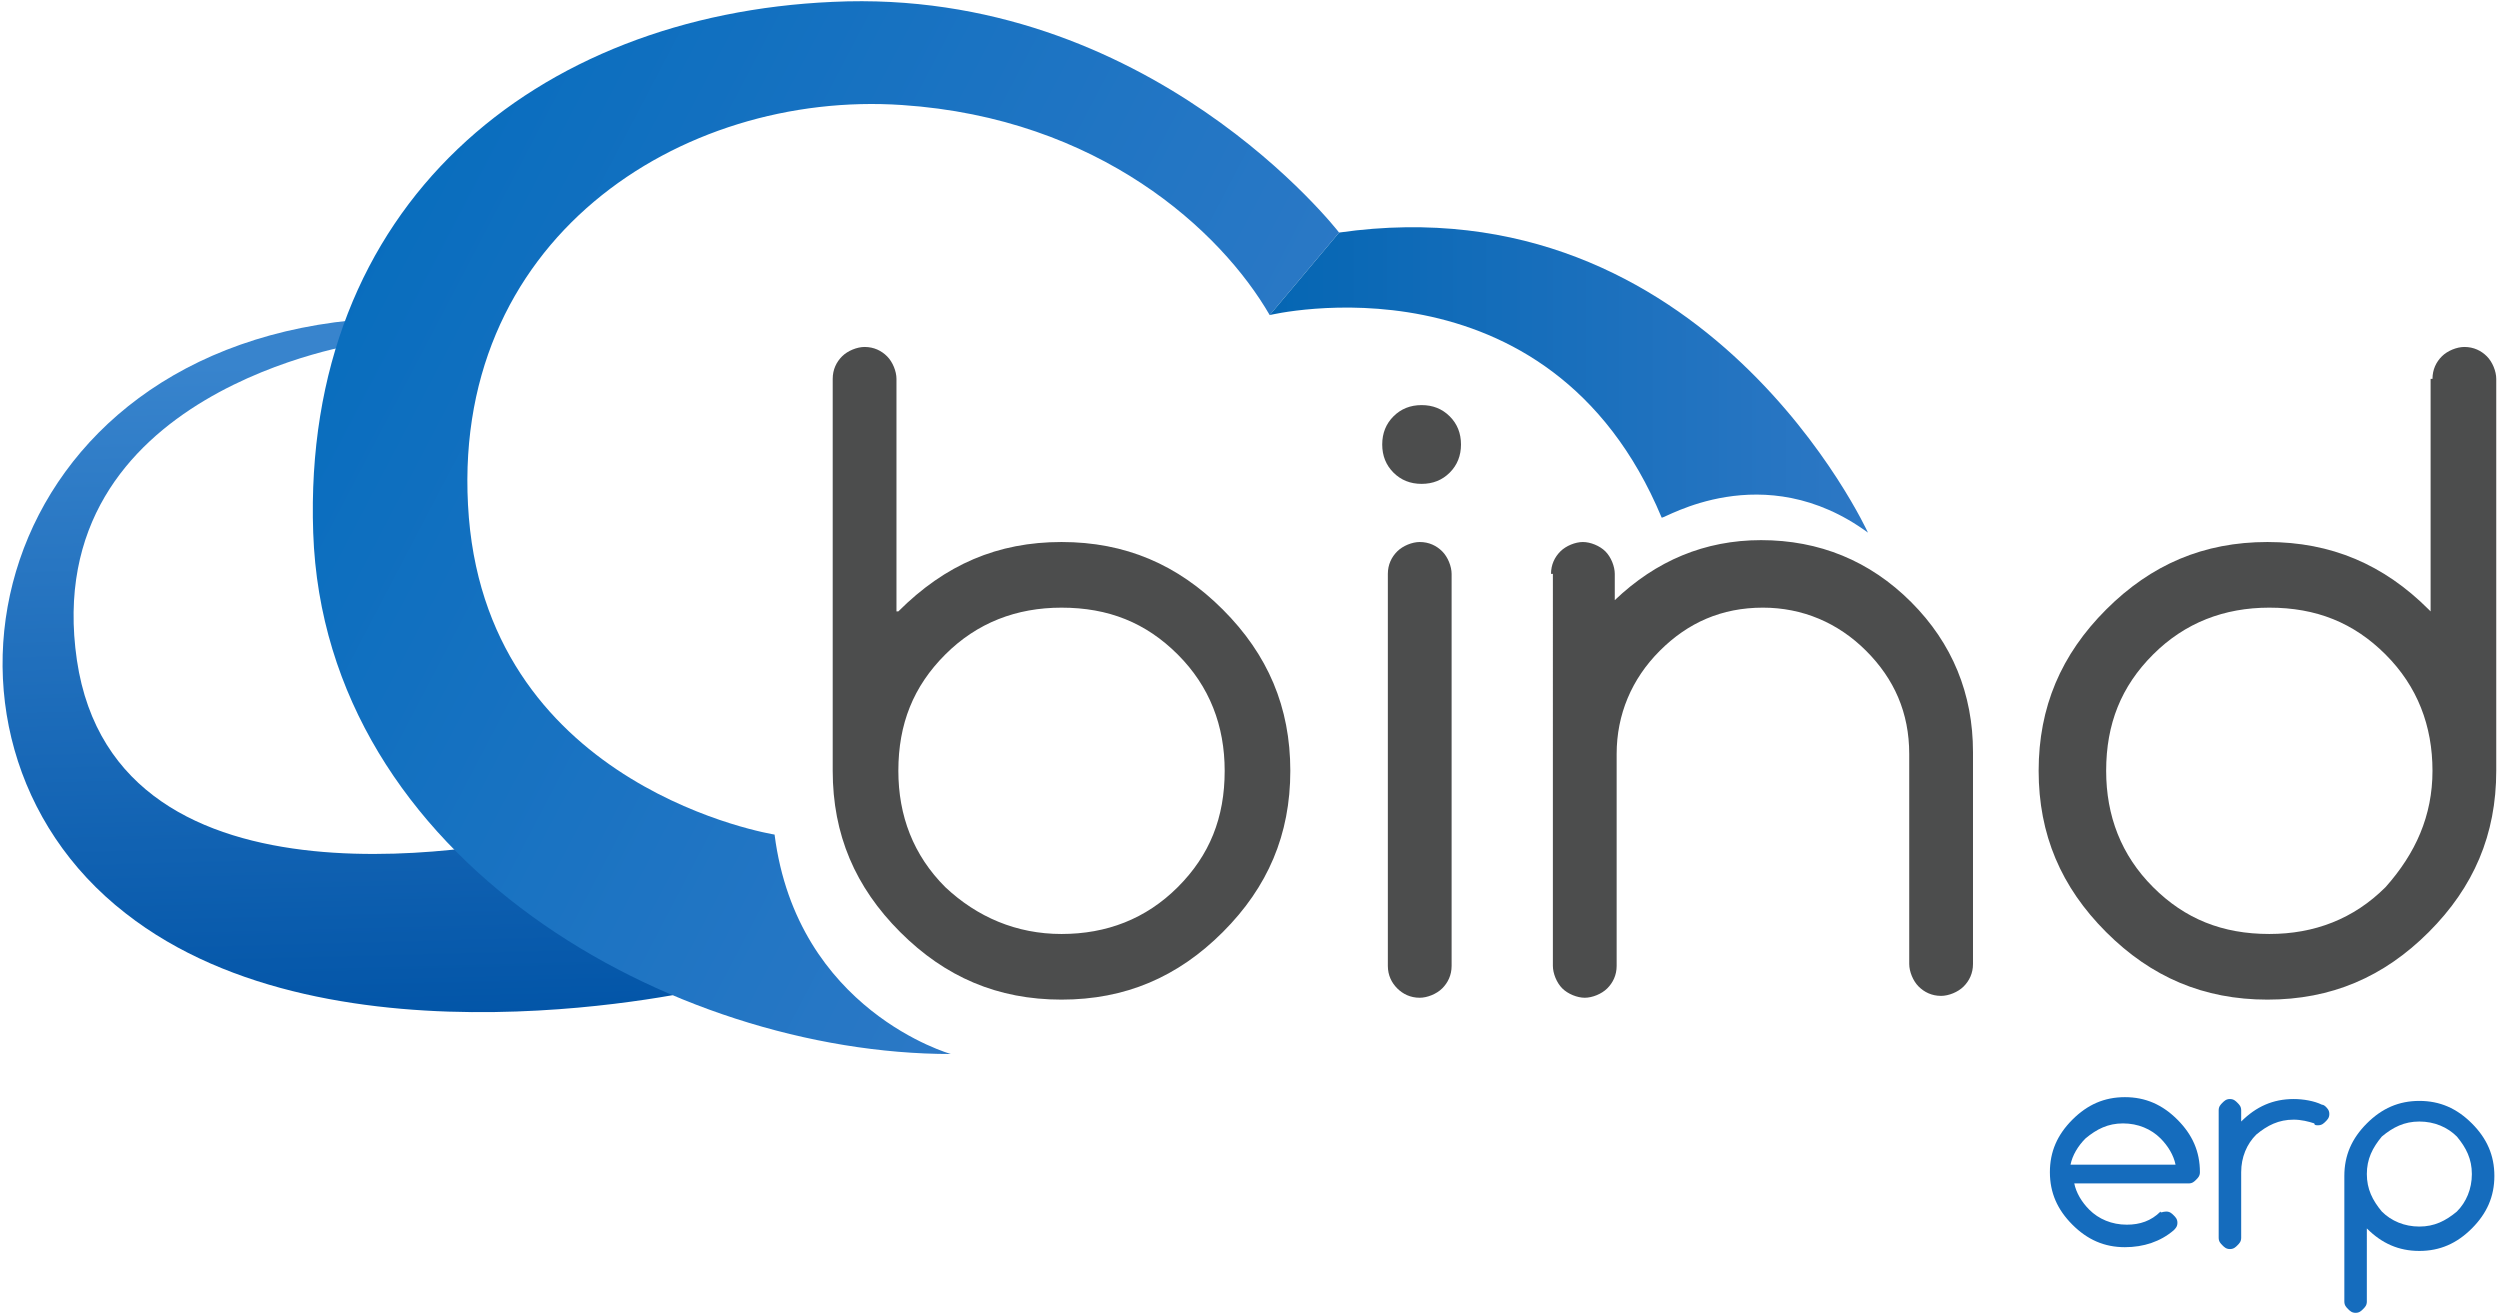 <svg xmlns="http://www.w3.org/2000/svg" xmlns:xlink="http://www.w3.org/1999/xlink" id="Capa_1" x="0px" y="0px" viewBox="0 0 133.3 70" style="enable-background:new 0 0 133.3 70;" xml:space="preserve"><style type="text/css">	.st0{fill:url(#SVGID_1_);}	.st1{fill:url(#SVGID_2_);}	.st2{fill:url(#SVGID_3_);}	.st3{fill:#4C4D4D;}	.st4{fill:#156CBD;}</style><g>	<linearGradient id="SVGID_1_" gradientUnits="userSpaceOnUse" x1="19.246" y1="55.833" x2="18.288" y2="19.268">		<stop offset="0" style="stop-color:#0053A6"></stop>		<stop offset="1" style="stop-color:#3884CD"></stop>	</linearGradient>	<path class="st0" d="M37.7,52.7c0,0-19.9,4.7-31-4c-12.1-9.4-7.3-30.3,13-31.7l-0.4,1.3c0,0-17.3,2.5-15.2,16.9  c2.1,14.2,22.8,9.9,26,9.1L37.7,52.7z"></path>	<linearGradient id="SVGID_2_" gradientUnits="userSpaceOnUse" x1="14.641" y1="10.941" x2="67.321" y2="38.514">		<stop offset="0" style="stop-color:#056CBD"></stop>		<stop offset="1" style="stop-color:#307AC7"></stop>	</linearGradient>	<path class="st1" d="M71.4,12.4c0,0-10.1-13.1-27-12.3C28.6,0.8,16.1,10.9,16.7,28.4c0.6,17.5,19.2,27.8,34,27.8  c0,0-8.2-2.3-9.4-11.7c0,0-15.1-2.4-16.3-16.9c-1.2-14.8,11.3-22.8,23.1-22c10.5,0.7,17,6.7,19.6,11.2L71.4,12.4z"></path>	<linearGradient id="SVGID_3_" gradientUnits="userSpaceOnUse" x1="67.744" y1="20.271" x2="99.631" y2="20.271">		<stop offset="0" style="stop-color:#0566B3"></stop>		<stop offset="1" style="stop-color:#2D78C5"></stop>	</linearGradient>	<path class="st2" d="M99.6,28.4c0,0-8.6-18.8-28.2-16l-3.7,4.4c0,0,14.9-3.6,20.9,10.8C88.7,27.7,94,24.3,99.6,28.4z"></path>	<g>		<g>			<path class="st3" d="M47.9,32.6C47.9,32.5,47.9,32.5,47.9,32.6c2.5-2.5,5.3-3.7,8.7-3.7c3.4,0,6.2,1.2,8.6,3.6    c2.4,2.4,3.6,5.2,3.6,8.6c0,3.4-1.2,6.2-3.6,8.6c-2.4,2.4-5.2,3.6-8.6,3.6c-3.4,0-6.2-1.2-8.6-3.6c-2.4-2.4-3.6-5.2-3.6-8.6V20.2    c0-0.5,0.2-0.9,0.5-1.2c0.3-0.3,0.8-0.5,1.2-0.5c0.5,0,0.9,0.2,1.2,0.5c0.3,0.3,0.5,0.8,0.5,1.2V32.6z M56.6,49.8    c2.4,0,4.5-0.8,6.2-2.5c1.7-1.7,2.5-3.7,2.5-6.2c0-2.4-0.8-4.5-2.5-6.2c-1.7-1.7-3.7-2.5-6.2-2.5c-2.4,0-4.5,0.8-6.2,2.5    c-1.7,1.7-2.5,3.7-2.5,6.2c0,2.4,0.8,4.5,2.5,6.2C52.1,48.9,54.2,49.8,56.6,49.8z"></path>			<path class="st3" d="M77.9,23.7c0,0.6-0.2,1.1-0.6,1.5c-0.4,0.4-0.9,0.6-1.5,0.6c-0.6,0-1.1-0.2-1.5-0.6    c-0.4-0.4-0.6-0.9-0.6-1.5c0-0.6,0.2-1.1,0.6-1.5c0.4-0.4,0.9-0.6,1.5-0.6c0.6,0,1.1,0.2,1.5,0.6C77.7,22.6,77.9,23.1,77.9,23.7z     M74,30.6c0-0.5,0.2-0.9,0.5-1.2c0.3-0.3,0.8-0.5,1.2-0.5c0.5,0,0.9,0.2,1.2,0.5c0.3,0.3,0.5,0.8,0.5,1.2v20.9    c0,0.5-0.2,0.9-0.5,1.2c-0.3,0.3-0.8,0.5-1.2,0.5c-0.5,0-0.9-0.2-1.2-0.5C74.2,52.4,74,52,74,51.5V30.6z"></path>			<path class="st3" d="M82.7,30.6c0-0.5,0.2-0.9,0.5-1.2c0.3-0.3,0.8-0.5,1.2-0.5s0.9,0.2,1.2,0.5c0.3,0.3,0.5,0.8,0.5,1.2v1.4    c2.2-2.1,4.8-3.2,7.8-3.2c3.1,0,5.8,1.1,8,3.3c2.2,2.2,3.3,4.9,3.3,8v11.3c0,0.5-0.2,0.9-0.5,1.2c-0.3,0.3-0.8,0.5-1.2,0.5    c-0.5,0-0.9-0.2-1.2-0.5c-0.3-0.3-0.5-0.8-0.5-1.2V40.2c0-2.2-0.8-4-2.3-5.5c-1.5-1.5-3.4-2.3-5.5-2.3c-2.2,0-4,0.8-5.5,2.3    c-1.5,1.5-2.3,3.4-2.3,5.5v11.3c0,0.5-0.2,0.9-0.5,1.2c-0.3,0.3-0.8,0.5-1.2,0.5s-0.9-0.2-1.2-0.5c-0.3-0.3-0.5-0.8-0.5-1.2V30.6    z"></path>			<path class="st3" d="M129.7,20.2c0-0.5,0.2-0.9,0.5-1.2c0.3-0.3,0.8-0.5,1.2-0.5c0.5,0,0.9,0.2,1.2,0.5c0.3,0.3,0.5,0.8,0.5,1.2    v20.9c0,3.4-1.2,6.2-3.6,8.6c-2.4,2.4-5.2,3.6-8.6,3.6s-6.2-1.2-8.6-3.6c-2.4-2.4-3.6-5.2-3.6-8.6c0-3.4,1.2-6.2,3.6-8.6    c2.4-2.4,5.2-3.6,8.6-3.6s6.2,1.2,8.6,3.6c0,0,0.1,0.1,0.1,0.1V20.2z M129.7,41.1c0-2.4-0.8-4.5-2.5-6.2    c-1.7-1.7-3.7-2.5-6.2-2.5c-2.4,0-4.5,0.8-6.2,2.5c-1.7,1.7-2.5,3.7-2.5,6.2c0,2.4,0.8,4.5,2.5,6.2c1.7,1.7,3.7,2.5,6.2,2.5    c2.4,0,4.5-0.8,6.2-2.5C128.8,45.5,129.7,43.5,129.7,41.1z"></path>		</g>	</g>	<g>		<path class="st4" d="M115.5,64.6c0.2,0,0.3,0.1,0.4,0.2c0.1,0.1,0.2,0.2,0.2,0.4c0,0.2-0.1,0.3-0.2,0.4c-0.7,0.6-1.6,0.9-2.6,0.9   c-1.1,0-2-0.4-2.8-1.2c-0.8-0.8-1.2-1.7-1.2-2.8c0-1.1,0.4-2,1.2-2.8c0.8-0.8,1.7-1.2,2.8-1.2c1.1,0,2,0.4,2.8,1.2   c0.8,0.8,1.2,1.7,1.2,2.8c0,0.2-0.1,0.3-0.2,0.4c-0.1,0.1-0.2,0.2-0.4,0.2h-6.1c0.1,0.5,0.4,1,0.8,1.4c0.5,0.5,1.2,0.8,2,0.8   c0.7,0,1.3-0.2,1.8-0.7C115.2,64.7,115.3,64.6,115.5,64.6z M116,62.1c-0.1-0.5-0.4-1-0.8-1.4c-0.5-0.5-1.2-0.8-2-0.8   c-0.8,0-1.4,0.3-2,0.8c-0.4,0.4-0.7,0.9-0.8,1.4H116z"></path>		<path class="st4" d="M118.3,59.2c0-0.2,0.1-0.3,0.2-0.4c0.1-0.1,0.2-0.2,0.4-0.2c0.2,0,0.3,0.1,0.4,0.2c0.1,0.1,0.2,0.2,0.2,0.4   v0.6c0.8-0.8,1.7-1.2,2.8-1.2c0.5,0,1.1,0.1,1.5,0.3c0.1,0,0.2,0.1,0.2,0.1c0.1,0.1,0.2,0.2,0.2,0.4c0,0.2-0.1,0.3-0.2,0.4   c-0.1,0.1-0.2,0.2-0.4,0.2c-0.1,0-0.2,0-0.2-0.1c-0.3-0.1-0.7-0.2-1.1-0.2c-0.8,0-1.4,0.3-2,0.8c-0.5,0.5-0.8,1.2-0.8,2V66   c0,0.2-0.1,0.3-0.2,0.4c-0.1,0.1-0.2,0.2-0.4,0.2c-0.2,0-0.3-0.1-0.4-0.2c-0.1-0.1-0.2-0.2-0.2-0.4V59.2z"></path>		<path class="st4" d="M126.2,69.4c0,0.2-0.1,0.3-0.2,0.4c-0.1,0.1-0.2,0.2-0.4,0.2c-0.2,0-0.3-0.1-0.4-0.2   c-0.1-0.1-0.2-0.2-0.2-0.4v-6.7c0-1.1,0.4-2,1.2-2.8c0.8-0.8,1.7-1.2,2.8-1.2c1.1,0,2,0.4,2.8,1.2c0.8,0.8,1.2,1.7,1.2,2.8   c0,1.1-0.4,2-1.2,2.8c-0.8,0.8-1.7,1.2-2.8,1.2c-1.1,0-2-0.4-2.8-1.2c0,0,0,0,0,0V69.4z M126.2,62.6c0,0.8,0.3,1.4,0.8,2   c0.5,0.5,1.2,0.8,2,0.8c0.8,0,1.4-0.3,2-0.8c0.5-0.5,0.8-1.2,0.8-2c0-0.8-0.3-1.4-0.8-2c-0.5-0.5-1.2-0.8-2-0.8   c-0.8,0-1.4,0.3-2,0.8C126.5,61.2,126.2,61.8,126.2,62.6z"></path>	</g></g></svg>